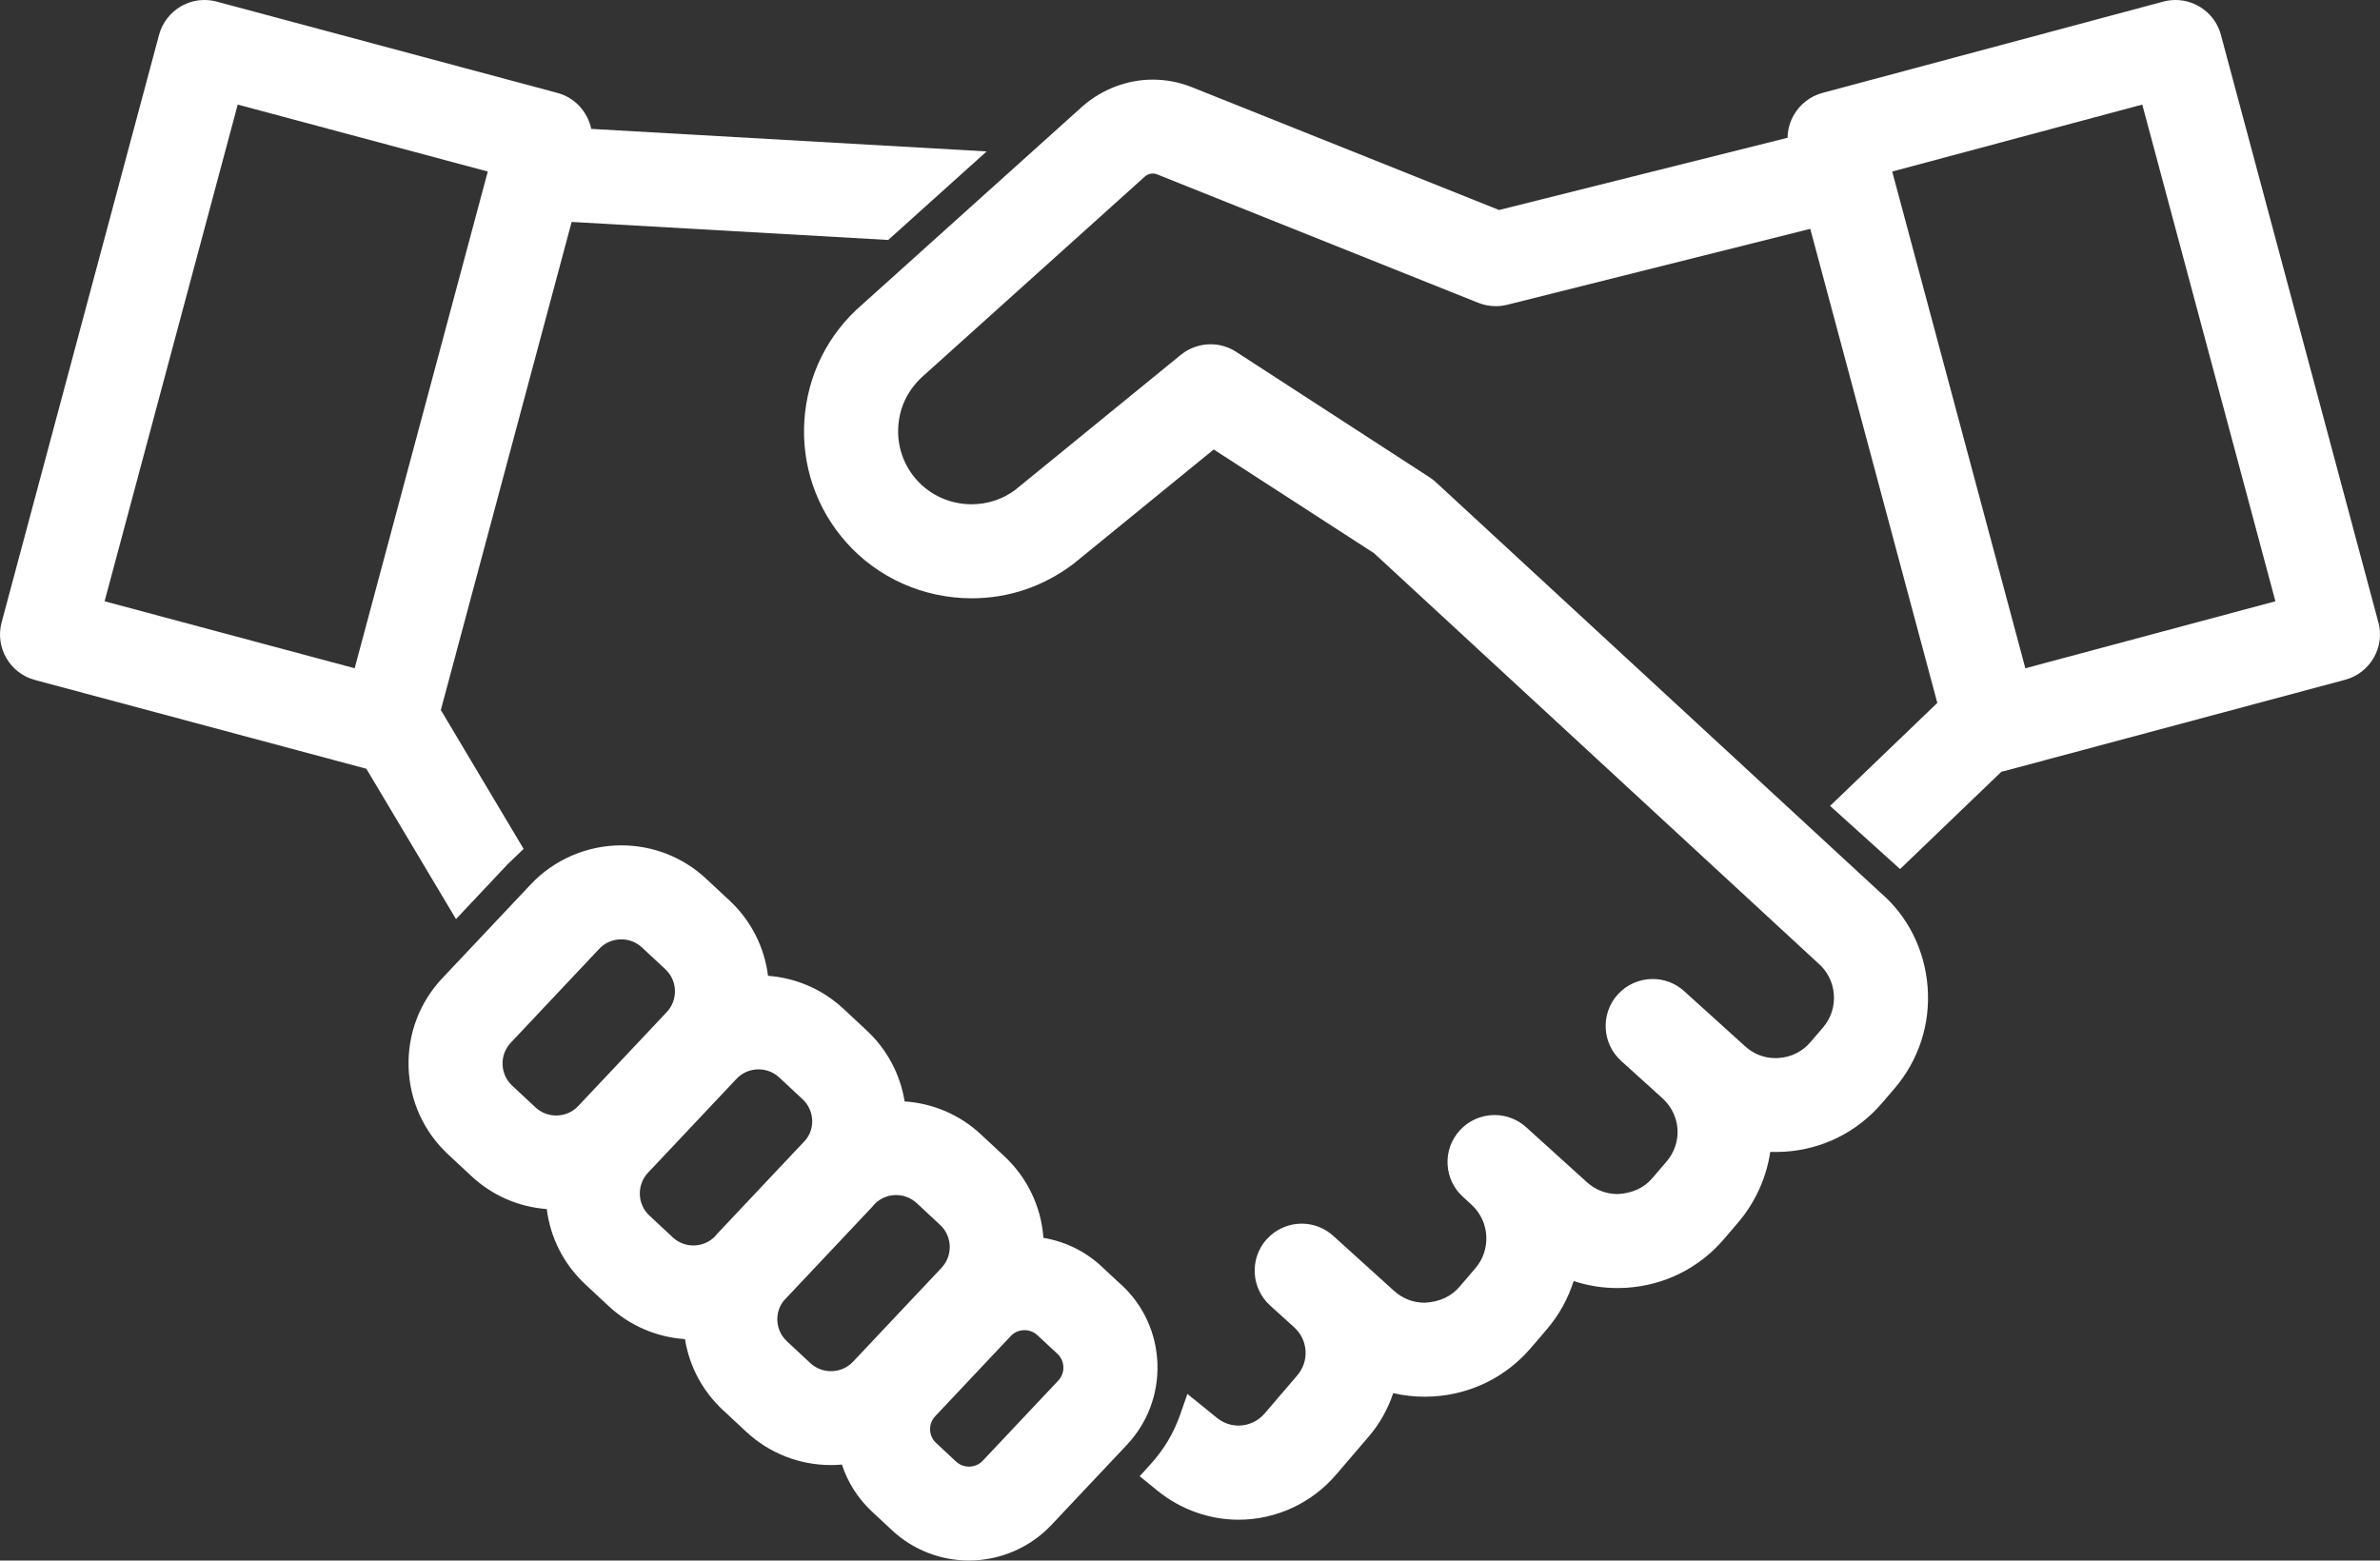 <?xml version="1.0" encoding="UTF-8"?> <svg xmlns="http://www.w3.org/2000/svg" id="uuid-1e9cc1ee-7443-404f-8d93-560a3f98d4ad" data-name="レイヤー 2" viewBox="0 0 75.087 49.244"><rect x="0" y="0" width="75.087" height="49.244" fill="#333333" stroke="none"/><defs><style> .uuid-4a9f5a59-e9ee-4988-94bf-502bbb54094c { fill: #fff; stroke-width: 0px; } </style></defs><g id="uuid-00c8c5fa-9bb0-4b94-98d7-cdddf0463415" data-name="レイヤー 1"><g><path class="uuid-4a9f5a59-e9ee-4988-94bf-502bbb54094c" d="M16.042,27.244c.038-.04.478-.457.478-.457l-2.612-4.382,4.127-15.402,9.987.569,3.106-2.794-12.475-.711c-.111-.534-.513-.986-1.063-1.134L6.834.05c-.125-.033-.253-.05-.382-.05-.26,0-.517.069-.743.199-.338.196-.59.524-.691.901L.051,19.639c-.212.79.259,1.605,1.049,1.817l10.458,2.802,2.828,4.744,1.655-1.758ZM3.3,18.974L7.5,3.3l7.889,2.113-4.2,15.674-7.889-2.114Z"></path><path class="uuid-4a9f5a59-e9ee-4988-94bf-502bbb54094c" d="M75.036,19.639l-4.968-18.539c-.173-.648-.762-1.1-1.433-1.1-.129,0-.258.017-.384.05l-10.754,2.882c-.377.101-.706.353-.9.69-.13.224-.197.472-.2.725l-9.103,2.28-9.688-3.875c-.397-.159-.813-.239-1.237-.239-.798,0-1.577.292-2.202.829l-6.962,6.264c-1.082.93-1.73,2.227-1.827,3.649-.095,1.424.374,2.795,1.322,3.861.995,1.121,2.437,1.763,3.956,1.763,1.154,0,2.246-.362,3.207-1.084l4.429-3.612,5.055,3.271,14.006,12.933c.294.25.473.6.503.985s-.091.759-.343,1.052l-.393.459c-.255.299-.612.477-1.005.502l-.102.003c-.357,0-.688-.129-.958-.374l-1.92-1.738c-.273-.248-.626-.384-.995-.384-.418,0-.819.178-1.101.488-.548.606-.501,1.546.105,2.095l1.318,1.192c.574.538.623,1.394.112,1.99l-.442.517c-.256.299-.613.477-1.091.504-.368,0-.705-.129-.974-.373l-1.92-1.738c-.273-.247-.626-.383-.995-.383-.418,0-.82.178-1.1.488-.266.294-.402.673-.382,1.069.02.396.192.76.483,1.023l.295.272c.554.53.597,1.401.099,1.983l-.499.583c-.256.299-.613.478-1.096.505-.365,0-.7-.129-.97-.373l-1.92-1.738c-.273-.248-.626-.384-.995-.384-.418,0-.819.178-1.101.488-.548.606-.501,1.546.105,2.095l.76.688c.44.399.483,1.065.097,1.517l-1.027,1.199c-.208.245-.51.385-.825.385-.251,0-.489-.085-.688-.248l-.926-.751-.235.67c-.199.567-.508,1.084-.917,1.536l-.354.391.563.458c.726.589,1.635.914,2.559.914,1.181,0,2.303-.52,3.078-1.426l1.027-1.199c.345-.403.606-.869.772-1.369.324.075.656.113.99.113.095,0,.191-.003.287-.009,1.199-.077,2.289-.621,3.07-1.534l.499-.583c.382-.446.669-.965.847-1.524.442.146.905.221,1.381.221.095,0,.191-.003.287-.009,1.199-.077,2.289-.621,3.071-1.533l.442-.517c.547-.64.9-1.419,1.021-2.237.056.002.112.003.168.003.095,0,.191-.003.287-.009,1.199-.077,2.289-.621,3.069-1.533l.394-.459c.768-.897,1.139-2.039,1.046-3.215-.093-1.177-.631-2.239-1.5-2.979l-14.009-12.937c-.063-.059-.131-.112-.204-.159l-6.101-3.958c-.241-.156-.52-.239-.807-.239-.34,0-.673.118-.938.333l-5.231,4.267c-.397.293-.871.449-1.371.449-.667,0-1.299-.281-1.734-.771-.415-.467-.621-1.068-.578-1.692.042-.632.325-1.19.825-1.621l6.962-6.264c.067-.058.151-.089.239-.089.047,0,.094.009.139.027l10.133,4.053c.176.07.362.106.552.106.121,0,.242-.015.36-.044l9.562-2.396,4.008,14.959-3.383,3.25,2.208,1.993,3.198-3.072c.03-.005.06-.011.09-.02l10.754-2.881c.79-.212,1.261-1.027,1.049-1.817ZM63.898,21.087l-4.2-15.674,7.889-2.113,4.2,15.673-7.888,2.114Z"></path><path class="uuid-4a9f5a59-e9ee-4988-94bf-502bbb54094c" d="M35.381,40.547l-.629-.586c-.509-.475-1.147-.786-1.833-.901-.072-.989-.508-1.899-1.238-2.58l-.737-.687c-.66-.615-1.505-.978-2.404-1.038-.138-.857-.553-1.64-1.198-2.24l-.737-.688c-.653-.607-1.487-.969-2.375-1.036-.113-.91-.538-1.745-1.218-2.379l-.737-.687c-.727-.677-1.676-1.05-2.673-1.05-1.079,0-2.12.448-2.856,1.23l-2.791,2.962c-.721.766-1.099,1.767-1.064,2.818.035,1.051.477,2.025,1.247,2.742l.737.687c.653.609,1.487.972,2.375,1.038.114.911.539,1.744,1.218,2.377l.737.687c.662.615,1.507.979,2.405,1.04.138.856.553,1.638,1.197,2.238l.737.686c.727.677,1.676,1.05,2.673,1.05.114,0,.229-.005.344-.016.186.567.51,1.076.953,1.488l.629.586c.66.615,1.523.954,2.429.954h0c.98,0,1.926-.408,2.595-1.118l2.381-2.527c.655-.696.999-1.605.968-2.561-.031-.956-.434-1.841-1.133-2.492ZM29.534,45.533c-.117-.109-.185-.257-.19-.417-.005-.16.053-.312.163-.429l2.38-2.527c.114-.121.269-.187.436-.187.152,0,.296.057.407.16l.629.585c.117.109.185.258.19.418.005.16-.053.312-.162.429l-2.381,2.527c-.114.121-.269.187-.436.187-.152,0-.297-.057-.407-.16l-.629-.586ZM24.828,42.325c-.188-.175-.295-.412-.304-.667-.007-.232.07-.453.209-.621l2.791-2.962.068-.081c.182-.184.423-.285.679-.285.243,0,.474.091.651.255l.737.687c.188.174.295.412.304.668.008.257-.084.5-.259.687l-2.791,2.962c-.182.193-.429.299-.697.299-.243,0-.474-.091-.651-.255l-.737-.687ZM20.186,37.692c-.008-.257.084-.501.259-.688l2.791-2.962c.182-.192.429-.299.696-.299.243,0,.475.091.651.255l.737.687c.188.175.295.412.304.669.008.23-.07.451-.209.619l-2.792,2.963-.066.08c-.181.183-.423.284-.682.284-.242,0-.472-.09-.648-.254l-.737-.687c-.188-.174-.295-.412-.304-.667ZM15.855,33.59c-.008-.257.084-.5.26-.688l2.79-2.962c.182-.193.43-.299.697-.299.243,0,.474.09.651.255l.737.687c.188.175.295.412.304.668.008.256-.084.5-.26.687l-2.791,2.962c-.181.193-.429.299-.696.299-.243,0-.475-.09-.651-.255l-.737-.687c-.188-.175-.295-.412-.304-.668Z"></path></g></g></svg> 